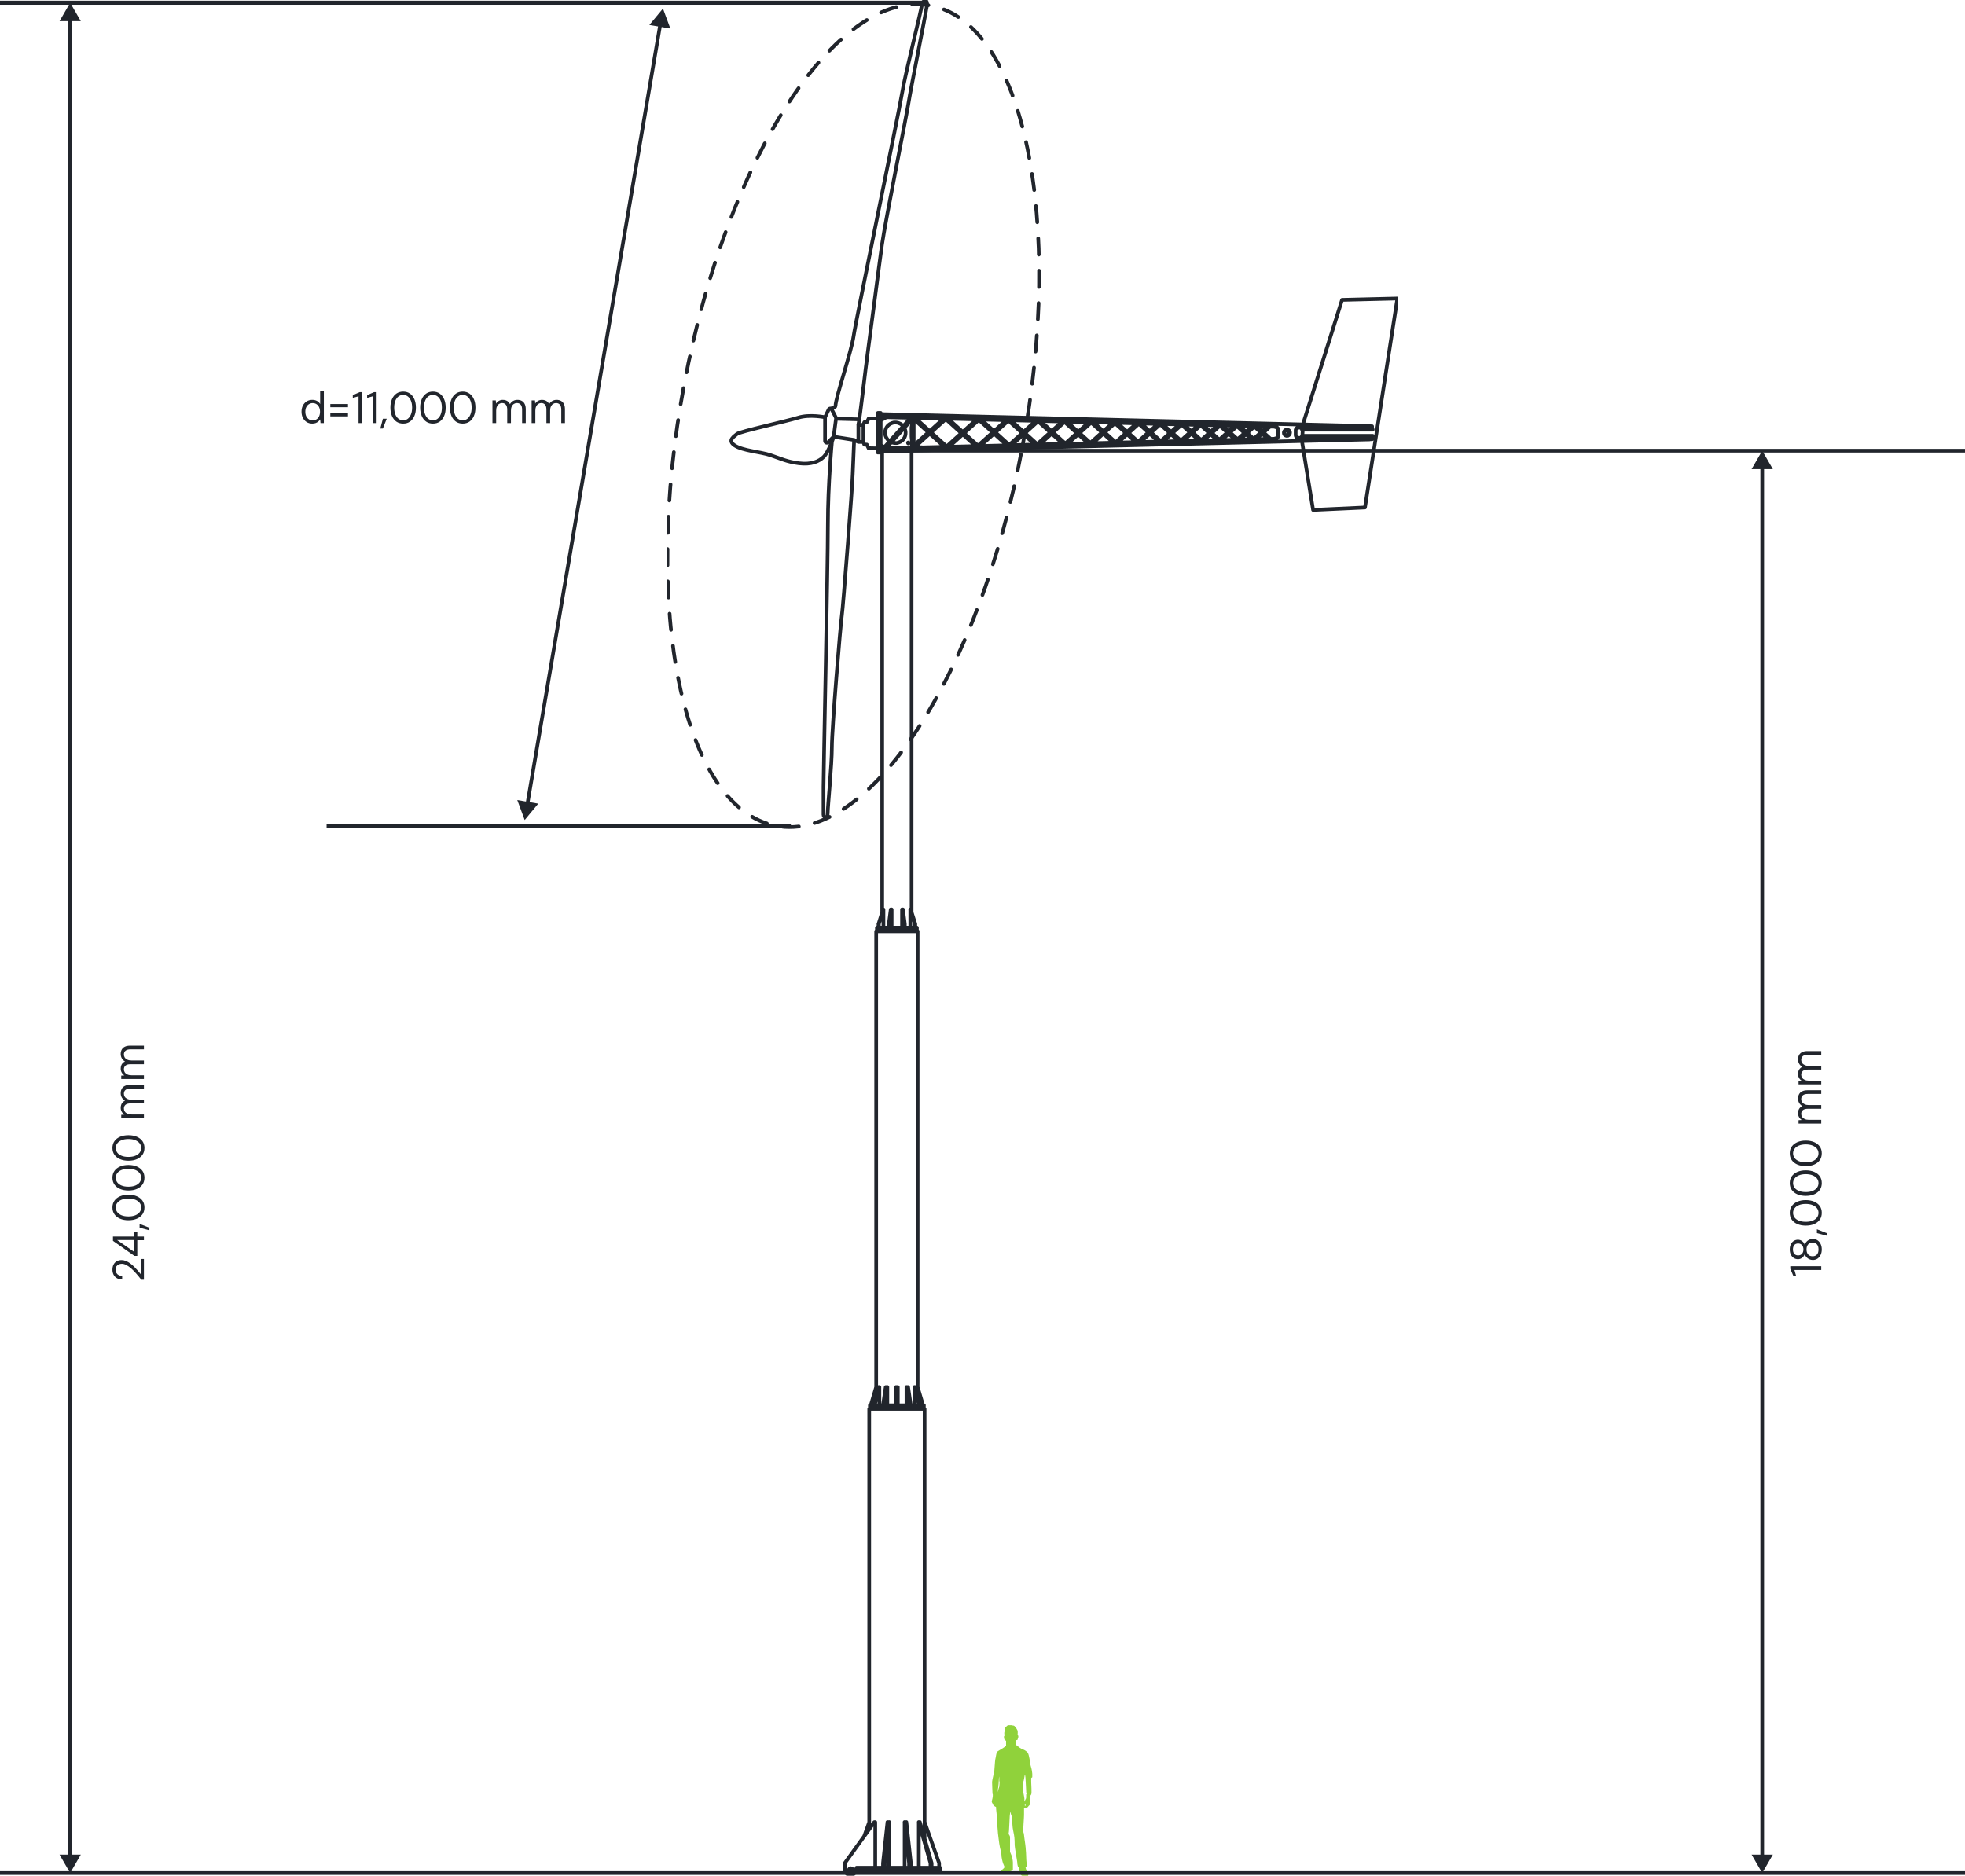 <?xml version="1.0" encoding="UTF-8"?> <svg xmlns="http://www.w3.org/2000/svg" width="533" height="509" viewBox="0 0 533 509" fill="none"><g clip-path="url(#clip0_5874_20008)"><g clip-path="url(#clip1_5874_20008)"><path d="M353.918 118.358H353.183M353.918 118.358V118.458V118.492V118.525V118.542M353.918 118.358H372.167M353.918 118.358V118.307M353.166 116.431H353.902M353.166 116.431V116.464V116.514V116.548M353.166 116.431V116.33M238.863 122.111V122.178V122.245V122.312V122.38V122.43V122.48V122.53V122.581V122.631V122.664V122.698V122.731V122.765H238.462M238.462 122.765V122.731V122.698V122.664V122.631V122.581V122.53V122.48V122.43V122.38V122.312V122.245V122.178V122.111M238.462 122.765H238.127M238.879 112.677V122.111H238.478V112.677M238.879 112.677V112.61V112.543V112.476V112.409V112.359V112.308V112.258V112.208V112.157V112.124V112.09V112.057V112.023M238.879 112.677H238.478M238.478 112.677V112.61V112.543V112.476V112.409V112.359V112.308V112.258V112.208V112.157V112.124V112.09V112.057V112.023M238.863 112.023H238.462H238.127V112.057V112.09V112.124V112.157V112.208V112.258V112.308V112.359V112.409V112.476V112.543V112.61V112.677M238.111 122.765V122.748V122.731V122.698V122.664V122.631V122.581V122.53V122.48V122.43V122.38V122.312V122.245V122.111V112.677M238.378 115.526V115.643V115.677V115.71V115.727H238.411V115.76V115.811V115.844V115.878V115.911V118.86V118.894V118.927V118.961V118.995V119.045V119.062H238.378M238.378 115.526V115.425V115.325V115.224V115.124V115.04V114.956V114.872V114.788V114.721V114.654V114.587V114.537V114.487V114.436V114.403V114.369M238.378 115.526V115.626V115.744V115.861V115.978V116.095V116.213V116.33V116.464V116.598V116.732V116.866V117V117.134V117.268V117.403V117.537V117.671V117.805V117.939V118.073V118.207V118.341V118.475V118.592V118.71V118.827V118.944V119.062M238.378 114.369V114.336V114.302V114.286V114.319V114.369ZM238.378 119.062V119.179V119.279M238.378 119.062V119.078V119.112V119.145M238.378 119.279V119.38V119.48V119.581V119.682V119.765V119.849V119.933V120.017V120.084V120.151V120.218V120.268V120.318V120.369V120.402V120.436V120.469M238.378 119.279V119.162M238.378 120.469V120.486V120.519V120.503V120.469ZM343.992 115.693H343.959H343.909L343.858 115.71H343.808H343.792H343.775L342.354 116.984M344.376 115.66H344.41L344.443 115.693H344.46L344.477 115.71M340.082 119.229V119.179M340.082 119.179V119.145V119.112V119.095V119.078M340.082 119.179H340.065M340.466 119.196H340.516L340.6 119.162H340.65L340.683 119.145H340.7L342.354 117.637M335.536 115.459V115.492V115.542V115.593V115.626L337.575 117.47M340.065 119.246V119.212V119.162V119.095V119.062L338.31 117.47M339.731 119.229H339.681L339.614 119.212H339.547L339.514 119.196H339.497H339.48M335.887 115.459H335.921L336.004 115.475H336.071L336.104 115.509H336.138H336.155M335.52 115.442V115.509M335.52 115.509V115.542V115.576V115.609M335.52 115.509H335.536M334.951 115.492H334.935L333.28 116.984M334.951 115.492H334.968H335.018L335.068 115.475H335.119L335.152 115.459M334.951 115.492L331.526 115.408M330.74 119.464V119.397M330.74 119.397V119.363V119.33V119.313V119.296M330.74 119.397H330.724M331.125 119.43H331.175L331.258 119.397H331.308L331.342 119.38H331.359L333.28 117.654M325.677 115.207V115.241V115.291V115.341V115.375L328 117.47M330.724 119.464V119.43V119.38V119.313V119.279L328.718 117.47M330.389 119.464H330.339L330.272 119.447H330.205L330.172 119.43M330.172 119.43H330.155H330.139M330.172 119.43L326.479 119.514M326.028 115.224H326.061L326.145 115.241H326.212L326.245 115.274H326.278H326.295L328.351 117.134M325.66 115.207V115.274V115.308V115.341V115.375M325.109 115.258H325.092H325.075L323.153 116.984M325.109 115.258H325.159L325.209 115.241H325.259L325.309 115.224M325.109 115.258L321.131 115.157M320.329 119.715V119.648V119.615V119.581V119.564V119.547M320.931 119.631H320.948L323.153 117.637M320.931 119.631L320.897 119.648H320.847L320.764 119.682H320.714M320.931 119.631L325.259 119.531M314.681 114.939V114.973V115.023V115.073V115.107L317.305 117.47M320.312 119.715V119.682V119.631V119.564V119.531L318.023 117.47M319.978 119.715H319.928L319.861 119.698H319.794L319.761 119.682H319.744M319.744 119.682H319.728M319.744 119.682L315.483 119.782M315.032 114.939H315.065L315.149 114.956H315.216L315.249 114.989H315.282H315.299M308.732 120V119.933V119.899V119.866V119.849V119.832M314.113 114.989H314.096H314.079L311.873 116.984M314.113 114.989H314.163L314.213 114.973H314.263L314.313 114.956M314.113 114.989L309.534 114.872M314.664 114.939V115.006V115.04V115.073V115.107M309.099 119.966H309.166L309.25 119.933H309.3L309.333 119.916H309.35L311.873 117.637M302.432 114.638V114.671V114.721V114.772V114.805L305.39 117.47M308.715 119.816V119.832V119.883V119.916V119.966V120M308.715 119.816L311.506 117.302M308.715 119.816L306.125 117.47M308.381 120H308.331L308.264 119.983H308.197L308.164 119.966H308.147H308.13M302.783 114.638H302.816L302.9 114.671H302.966L303 114.705H303.033H303.05M302.398 114.638V114.705V114.738V114.772V114.805M302.064 114.654L302.014 114.671H301.964L301.914 114.688H301.863H301.847H301.83L299.29 116.984M295.781 120.318V120.251V120.218V120.184V120.168V120.151M296.148 120.285H296.215L296.299 120.251H296.349L296.382 120.235H296.399L299.273 117.637M288.762 114.302V114.336V114.386V114.436V114.47L292.087 117.486M295.764 120.318V120.285V120.235V120.168V120.134L292.823 117.486M295.43 120.318H295.38L295.313 120.302H295.246L295.212 120.285H295.196H295.179M289.113 114.302H289.146L289.23 114.336H289.297L289.33 114.369H289.364M289.364 114.369H289.38L292.455 117.151M289.364 114.369L295.38 114.52M281.359 120.67V120.603V120.57V120.536V120.519V120.503M288.745 114.302V114.369V114.403V114.436V114.47L285.62 117.302M288.394 114.319L288.344 114.336H288.294L288.244 114.353H288.194H288.177H288.16L285.253 116.967M281.977 120.586H281.961L281.927 120.603H281.877L281.793 120.637H281.727M273.538 114.101V114.068V114.034V113.984M273.538 114.101L277.281 117.486M273.538 114.101L269.995 117.302M273.538 113.984V113.951M273.538 113.984H273.521M281.342 120.486V120.503V120.553V120.586V120.637V120.67M281.342 120.486L284.885 117.302M281.342 120.486L278.017 117.486M281.008 120.67H280.941L280.874 120.653H280.807L280.774 120.637H280.757H280.741M273.889 113.934H273.939L274.023 113.967H274.09L274.123 114.001M274.123 114.001H274.156M274.123 114.001L280.958 114.168M274.156 114.001H274.173M274.156 114.001L277.649 117.151M273.521 113.934V114.001V114.034V114.068V114.101M273.171 113.951L273.12 113.967H273.07L273.02 113.984H272.97H272.953H272.937L269.628 116.967M265.283 121.072V121.005M265.283 121.005V120.972V120.938V120.922V120.905M265.283 121.005H265.266M265.651 121.039H265.717L265.801 121.005H265.851L265.884 120.989H265.901L269.628 117.637M256.56 113.515V113.548V113.599V113.649V113.682L252.566 117.285M256.911 113.515H256.961L257.044 113.548H257.111L257.145 113.582H257.178H257.195M265.266 121.072V121.039V120.989V120.922V120.888L261.506 117.503M264.949 121.072H264.882L264.815 121.056H264.748L264.715 121.039H264.698H264.681M247.853 121.458L247.887 121.441H247.937L247.97 121.424H247.987L252.198 117.62M247.268 121.475L247.285 121.491H247.302H247.335V113.766M256.543 113.515V113.582V113.615V113.649V113.682M256.192 113.532L256.142 113.548H256.092L256.042 113.565H255.992H255.975H255.958L252.198 116.967M371.515 115.626V115.593L238.879 112.342M371.515 119.145V119.179M349.089 118.207H349.106H349.173H349.239L349.306 118.173H349.373L349.44 118.123L349.507 118.09L349.557 118.056L349.607 118.023L349.657 117.972L349.707 117.922L349.757 117.872L349.791 117.821L349.824 117.754L349.858 117.687V117.62L349.891 117.553V117.486L349.908 117.419V117.285L349.891 117.218V117.151L349.858 117.084L349.824 117.017L349.791 116.95L349.757 116.9L349.707 116.85L349.657 116.799L349.607 116.749L349.557 116.715L349.507 116.682L349.44 116.648L349.373 116.615H349.306L349.239 116.581H349.173H349.106H349.089M346.716 118.173V116.632V116.565V116.498L346.683 116.431V116.364L346.649 116.297L346.616 116.23L346.582 116.162L346.549 116.112L346.499 116.062L346.449 116.012L346.399 115.961L346.348 115.928L346.282 115.894L346.215 115.861L346.148 115.827H346.081L346.014 115.811H345.947V115.794M346.716 118.157V118.224V118.291V118.358L346.683 118.425L346.649 118.492L346.616 118.559L346.582 118.626L346.549 118.676L346.499 118.726L346.449 118.777L346.399 118.827L346.348 118.86L346.282 118.894L346.215 118.927H346.148L346.081 118.978H346.014L345.947 118.995M346.733 118.157V118.224V118.291V118.358L346.699 118.425L346.666 118.492L346.632 118.559L346.599 118.626L346.566 118.676L346.515 118.726L346.465 118.777L346.415 118.827L346.365 118.86L346.298 118.894L346.231 118.927H346.165L346.098 118.978H346.031L345.964 118.995V118.978M345.914 119.011V119.028V119.078L344.711 119.112M345.914 115.71V115.76V115.777M345.964 115.811H346.031L346.098 115.827H346.165L346.231 115.861L346.298 115.894L346.365 115.928L346.415 115.961L346.465 116.012L346.515 116.062L346.566 116.112L346.599 116.162L346.632 116.23L346.666 116.297L346.699 116.364V116.431L346.733 116.498V116.565V116.632V118.173M348.27 117.403V117.47V117.537V117.604L348.304 117.671V117.738L348.354 117.805L348.387 117.855L348.421 117.905L348.471 117.956L348.521 118.006L348.571 118.056L348.621 118.09L348.688 118.123L348.755 118.157H348.822L348.888 118.207H348.955L349.022 118.224H349.089H349.156H349.223L349.29 118.19H349.356L349.423 118.14L349.49 118.106L349.54 118.073L349.59 118.039L349.64 117.989L349.691 117.939L349.741 117.889L349.774 117.838L349.808 117.771L349.841 117.704V117.637L349.874 117.57V117.503L349.891 117.436V117.302L349.874 117.235V117.168L349.841 117.101L349.808 117.034L349.774 116.967L349.741 116.917L349.691 116.866L349.64 116.816L349.59 116.766L349.54 116.732L349.49 116.699L349.423 116.665L349.356 116.632H349.29L349.223 116.598H349.156H349.089H349.022H348.955H348.888L348.822 116.632H348.755L348.688 116.682L348.621 116.715L348.571 116.749L348.521 116.799L348.471 116.85L348.421 116.9L348.387 116.95L348.354 117.017L348.32 117.084V117.151L348.27 117.218V117.285L348.253 117.352V117.419M352.214 118.81H352.147L352.08 118.793H352.013L351.947 118.76L351.88 118.726L351.813 118.693L351.763 118.659L351.713 118.609L351.662 118.559L351.612 118.509L351.579 118.458L351.546 118.391L351.512 118.324L351.479 118.257V118.19L351.445 118.123V118.056V117.989M352.264 118.844V118.86V118.927M352.264 115.928V115.861H353.1M352.214 115.978V115.961L352.147 115.978H352.08L352.013 116.012H351.947L351.88 116.045L351.813 116.079L351.763 116.112L351.713 116.162L351.662 116.213L351.612 116.263L351.579 116.313L351.546 116.38L351.512 116.447L351.479 116.514L351.445 116.581V116.648V116.715V116.783M351.445 118.006V116.799M345.931 115.861H345.997L346.064 115.878H346.131L346.198 115.928L346.265 115.961L346.332 115.995L346.382 116.028L346.432 116.079L346.482 116.129L346.532 116.179L346.566 116.23L346.599 116.297L346.632 116.364L346.666 116.431V116.498L346.699 116.565V116.632V116.699M345.931 118.927V118.944L345.997 118.927H346.064L346.131 118.877H346.198L346.265 118.844L346.332 118.81L346.382 118.777L346.432 118.726L346.482 118.676L346.532 118.626L346.566 118.576L346.599 118.509L346.632 118.442L346.666 118.374L346.699 118.307V118.24V118.173V118.106V116.682M348.421 117.403V117.47V117.537V117.604L348.454 117.654V117.704L348.504 117.754L348.538 117.805L348.571 117.855L348.621 117.905L348.671 117.939L348.721 117.972L348.771 118.006H348.822L348.872 118.056H348.939L349.005 118.073H349.072H349.139H349.206L349.273 118.039H349.323L349.373 117.989L349.423 117.956L349.473 117.922L349.523 117.889L349.574 117.838L349.607 117.788L349.64 117.738L349.674 117.687V117.637L349.707 117.57V117.503L349.724 117.436V117.319L349.707 117.252V117.185L349.674 117.134L349.64 117.084L349.607 117.034L349.574 116.984L349.523 116.933L349.473 116.9L349.423 116.866L349.373 116.833L349.323 116.799H349.273L349.206 116.766H349.139H349.072H349.005H348.939H348.872L348.822 116.799H348.771L348.721 116.85L348.671 116.883L348.621 116.917L348.571 116.967L348.538 117.017L348.504 117.067L348.471 117.118V117.168L348.421 117.218V117.285L348.404 117.352V117.419M352.197 118.76H352.13L352.064 118.743H351.997L351.93 118.71L351.863 118.676L351.796 118.643L351.746 118.609L351.696 118.559L351.646 118.509L351.596 118.458L351.562 118.408L351.529 118.341L351.495 118.274M352.247 118.81V118.793M345.88 118.978V119.045M345.88 115.811V115.827V115.76L344.477 115.727M352.197 116.028V116.012L352.13 116.028H352.064L351.997 116.062H351.93L351.863 116.095L351.796 116.129L351.746 116.162L351.696 116.213L351.646 116.263L351.596 116.313L351.562 116.364L351.529 116.431L351.495 116.498M372.167 115.66V115.693V115.727V115.76V115.794V115.827V115.911V115.961V116.012V116.062V116.112V116.162V116.196V116.23V116.263M372.167 118.542V118.576V118.609V118.643V118.693V118.743V118.793V118.844V118.894V118.944V119.028V119.062V119.095V119.112V119.145L238.879 122.413M372.167 118.542L353.1 119.011V118.844L353.852 118.542V118.525V118.492V118.458M372.167 118.542V118.358M247.536 113.23H247.552H247.586H247.636H247.686H247.753H247.803H247.92L247.97 113.263H248.02L248.07 113.297H248.104L248.121 113.314M256.777 121.374V121.341V121.29V121.24V121.19V121.139V121.106L248.154 113.314M256.76 121.357H256.71H256.66H256.56H256.476L256.393 121.324H256.326L256.292 121.29H256.259M256.259 121.29H256.225M256.259 121.29L247.82 121.491M256.81 121.357V121.324V121.274M256.81 121.274V121.223V121.19V121.156V121.123M256.81 121.274H256.794V121.24V121.19V121.139V121.106L264.949 113.733H264.982H265.016H265.049L265.099 113.716H265.149L265.266 113.682H265.35H265.417H265.467M256.81 121.341H256.877H256.944L257.011 121.324H257.078L257.195 121.274H257.262L257.312 121.257H257.345H257.362L265.5 113.9M265.483 113.649V113.682V113.733V113.783V113.816V113.85V113.867V113.883M273.739 120.687V120.721V120.771V120.821V120.871V120.922V120.955M273.739 120.687L266.068 113.749M273.739 120.687L281.008 114.118H281.041H281.075H281.108L281.158 114.101H281.209L281.326 114.068H281.409H281.476H281.526M273.722 120.938H273.672H273.622H273.521H273.438L273.354 120.905H273.288L273.254 120.871H273.221M273.221 120.871H273.187M273.221 120.871L257.328 121.257M265.5 113.883V113.867V113.85V113.783V113.733H265.517M265.5 113.883V113.9M265.5 113.883V113.833V113.8V113.749V113.699V113.649M265.5 113.9L273.204 120.855M265.534 113.649H265.6H265.667H265.717L265.834 113.682H265.884L265.935 113.716H265.985L266.018 113.749H266.035M273.789 120.938V120.905V120.855V120.804V120.771V120.737V120.704M273.755 120.687V120.721V120.771V120.821V120.855H273.772M273.772 120.922H273.839H273.906L273.973 120.905H274.04L274.156 120.855H274.223L274.273 120.838H274.307H274.324L281.559 114.302M281.543 114.034V114.068V114.118V114.168V114.202V114.235V114.252V114.269M281.559 114.034V114.085V114.118V114.152V114.185V114.219V114.252V114.286L288.428 120.486M288.962 120.318V120.352V120.385V120.419V120.452V120.486V120.519V120.57M288.962 120.318L282.128 114.135L295.463 114.47M288.962 120.318L295.43 114.47H295.463M288.979 120.586H288.946H288.896H288.846H288.745H288.662L288.578 120.553H288.511L288.478 120.519H288.444H288.411M281.576 114.034H281.61H281.643H281.71H281.76L281.877 114.068H281.927L281.977 114.101H282.027L282.061 114.135H282.078M288.996 120.57V120.536V120.486V120.436V120.402V120.369V120.335M288.979 120.553H289.046H289.113L289.18 120.536H289.247L289.364 120.486H289.43L289.481 120.452H289.514H289.531L295.964 114.638M295.964 114.386V114.42M295.964 114.42V114.47V114.52V114.554V114.587V114.604V114.621M295.964 114.42H295.914H295.831H295.747L295.63 114.453H295.58L295.53 114.47H295.497H295.463M302.599 119.983V120.017V120.067V120.117V120.168V120.218V120.251M302.599 120.235H302.549H302.498H302.398H302.315L302.231 120.201H302.164L302.131 120.168H302.097M302.097 120.168H302.064M302.097 120.168L289.514 120.469M295.981 114.621V114.604V114.537V114.487H295.964M295.981 114.621V114.638L302.064 120.151M295.981 114.621V114.654M295.981 114.621V114.554V114.504V114.453V114.403M296.015 114.386H296.081H296.148H296.198L296.315 114.42H296.366L296.416 114.453H296.466L296.499 114.487H296.516L308.381 114.772M302.649 120.235V120.201V120.151V120.1V120.067V120.033V120M302.615 119.983V120.017V120.067V120.117V120.151H302.632M302.615 119.983L296.549 114.504M302.615 119.983L308.364 114.788H308.398H308.431H308.464L308.514 114.772H308.565L308.682 114.738H308.765H308.849H308.899M302.632 120.218H302.699H302.766L302.833 120.201H302.9L303.017 120.151H303.083L303.134 120.117H303.167H303.184L308.899 114.956L314.313 119.849M308.882 114.705V114.738V114.788V114.839V114.872V114.906V114.922V114.939M308.932 114.705H308.999H309.066H309.116L309.233 114.738H309.283L309.333 114.772H309.383L309.417 114.805H309.434M308.899 114.788V114.839V114.906V114.922V114.939M308.916 114.973V114.956V114.906V114.872V114.822V114.772V114.721M314.347 119.866H314.38L314.413 119.899H314.48L314.564 119.933H314.647H314.748H314.798H314.848V119.899V119.849V119.799V119.749V119.715V119.682L309.467 114.822M314.347 119.866H314.313M314.347 119.866L303.167 120.134M314.898 119.933V119.899V119.849V119.799V119.765V119.732V119.698M314.865 119.832V119.799V119.749V119.715V119.682L319.962 115.073H319.995H320.028H320.062L320.112 115.057H320.162L320.279 115.023H320.363H320.446H320.496M315.433 119.832H315.416H315.383L315.333 119.866H315.266L315.149 119.916H315.082L315.015 119.933H314.948H314.881M320.48 114.989V115.023V115.073V115.124V115.157V115.191V115.207V115.224M325.844 119.547V119.497V119.447V119.413L321.081 115.107M325.844 119.547V119.598V119.648V119.682M325.844 119.547V119.581H325.861M325.827 119.665H325.777H325.727H325.627H325.543L325.46 119.631H325.393L325.359 119.598H325.326M325.326 119.598H325.292M325.326 119.598L315.399 119.849M320.513 114.989V115.04V115.09V115.14V115.174V115.224V115.241L325.309 119.581M320.53 114.989H320.597H320.663H320.714L320.831 115.023H320.881L320.931 115.057H320.981L321.014 115.09H321.031M325.877 119.665V119.631V119.581V119.531V119.497V119.464V119.43M325.861 119.631H325.927H325.994L326.061 119.615H326.128L326.245 119.564H326.312L326.362 119.547H326.395H326.412L330.891 115.492M330.891 115.241V115.274V115.325V115.375V115.408V115.442V115.459V115.475M330.389 115.325H330.356L325.844 119.397M330.389 115.325H330.423H330.456L330.506 115.308H330.556L330.673 115.274H330.757H330.824H330.874M330.389 115.325L321.048 115.09M335.152 119.363H335.185H335.219L335.252 119.397H335.319L335.403 119.43H335.486H335.586H335.637H335.687V119.397V119.346V119.296V119.246V119.196V119.162L331.476 115.358M330.907 115.492V115.459V115.425V115.392V115.341H330.924M330.907 115.492V115.509L335.152 119.346M330.907 115.492V115.442V115.408V115.358V115.308V115.258M330.941 115.258H331.008H331.074H331.125L331.242 115.291H331.292L331.342 115.325H331.392L331.425 115.358H331.442M335.737 119.413V119.38V119.33V119.279V119.246V119.212V119.179M336.255 119.313H336.272L340.232 115.727M336.255 119.313H336.221L336.171 119.33H336.104L335.987 119.38H335.921L335.854 119.397H335.787H335.72M336.255 119.313L344.026 119.129M340.232 115.475V115.509M340.232 115.509V115.559V115.609V115.643V115.677V115.693V115.71M340.232 115.509H340.182H340.098H340.015L339.898 115.542H339.848L339.798 115.559H339.764H339.731H339.697L335.703 119.162V119.196V119.246V119.296V119.33H335.72M344.711 119.112V119.129L344.694 119.162H344.661L344.627 119.196H344.594L344.544 119.212H344.493H344.443H344.343L344.259 119.179H344.176L344.109 119.145H344.076H344.042H344.009M344.711 119.112L340.817 115.593M340.249 115.71V115.693V115.677V115.609V115.559H340.266M340.249 115.71V115.727L343.992 119.112M340.249 115.71V115.66V115.626V115.576V115.526V115.475M340.282 115.475H340.349H340.416H340.466L340.583 115.509H340.633L340.683 115.542H340.733L340.767 115.576H340.784L345.897 115.693M247.82 121.491H247.837V113.699M247.82 121.491L247.803 121.525H247.77L247.736 121.558H247.703L247.669 121.575H247.636H247.603H247.569H247.536H247.486L247.452 121.542H247.419L247.402 121.508H247.385V121.491M247.603 113.213L247.636 113.263L247.669 113.33L247.703 113.398L247.736 113.465L247.77 113.532V113.582L247.82 113.632V113.682V113.699M247.352 113.716V113.749M247.352 113.749V113.783M247.352 113.749V113.733L247.369 113.716V113.682M247.335 113.766V113.783L240.25 121.676H240.233M247.335 113.766V113.733L247.369 113.682M247.369 113.682V113.632L247.419 113.548L247.452 113.481L247.486 113.414L247.519 113.347L247.552 113.28V113.247L247.586 113.213M247.369 113.682L247.402 113.649V113.615L247.435 113.532L247.486 113.398L247.536 113.297V113.247V113.196H247.486H247.435L247.335 113.247H247.252L247.185 113.28H247.151H247.135M247.118 113.28H247.135M247.135 113.28L240.266 113.113M240.233 121.676L240.183 121.692H240.133L240.066 121.726H239.982L239.899 121.759H239.849H239.798H239.765H239.732H239.698L239.665 121.726H239.631L239.615 121.692V121.676M240.233 121.676L247.352 121.508M238.996 121.709L238.896 121.609M238.996 121.709H239.481M238.996 121.709H238.896M238.879 120.821H238.98M239.063 120.855L239.915 121.307L239.665 121.592M239.481 121.692V121.642L239.498 121.609H239.514H239.548H239.581H239.615H239.648L239.581 121.692H238.996M238.896 113.146L238.963 113.079L240.266 113.113M238.879 113.951H238.98M240.266 113.18V113.113M240.183 113.314H240.2V113.297V113.263V113.23V113.18M239.063 113.934L240.183 113.33M246.349 120.285H246.383H246.399H246.416L246.433 120.251V120.201V120.168V120.134V120.084H246.416L246.399 120.05H246.383H246.349H246.333L246.316 120.067H246.299V120.1V120.151V120.184V120.201L246.316 120.235H246.333L246.349 120.251H246.383M250.059 113.448V113.414M247.318 115.593V115.643L247.285 115.777L247.252 115.911V116.045V116.179V116.313V118.475M247.837 114.587L247.903 114.504L247.987 114.403L248.07 114.302L248.171 114.219L248.271 114.135L248.304 114.101M248.705 113.816L248.806 113.766L248.923 113.716L249.04 113.666L249.157 113.615L249.274 113.582L249.407 113.548L249.541 113.515H249.675L249.808 113.481H249.942H250.076M248.555 120.922L248.672 120.989L248.789 121.056L248.906 121.106L249.023 121.156L249.14 121.206L249.257 121.24L249.391 121.274L249.524 121.307L249.658 121.341H249.792H249.925H250.059V121.374M248.171 120.586L248.07 120.486L247.987 120.385L247.903 120.285L247.837 120.201M247.335 119.179V119.129L247.302 118.995V118.86L247.268 118.726V118.592V118.458M242.873 120.184H243.007H243.141H243.274L243.391 120.151L243.508 120.117L243.625 120.084L243.742 120.05L243.859 120L243.976 119.95L244.093 119.899L244.21 119.849L244.327 119.782L244.427 119.715L244.528 119.648L244.628 119.564L244.728 119.48L244.829 119.397L244.912 119.313L244.996 119.212L245.079 119.112L245.146 119.011L245.213 118.911L245.28 118.81L245.347 118.693L245.397 118.576L245.447 118.458L245.497 118.341L245.53 118.224L245.564 118.106L245.597 117.989V117.872L245.631 117.754V117.62L245.647 117.486V117.235L245.631 117.101V116.984L245.597 116.866L245.564 116.749L245.53 116.632L245.497 116.514L245.447 116.397L245.397 116.28L245.347 116.162L245.313 116.079M245.012 115.626L244.979 115.593L244.895 115.492L244.812 115.408L244.712 115.325L244.611 115.241L244.511 115.157L244.411 115.09L244.31 115.023L244.194 114.956L244.077 114.906L243.96 114.855L243.843 114.805L243.726 114.755L243.609 114.721L243.492 114.688L243.375 114.654H243.258L243.124 114.621H242.99H242.857H242.723H242.589H242.456L242.339 114.654L242.222 114.688L242.105 114.721L241.988 114.755L241.871 114.805L241.754 114.855L241.637 114.906L241.52 114.956L241.403 115.023L241.302 115.09L241.202 115.157L241.102 115.241L241.002 115.325L240.901 115.408L240.818 115.492L240.734 115.593L240.651 115.693L240.584 115.794L240.517 115.894L240.45 115.995L240.383 116.112L240.333 116.23L240.283 116.347L240.233 116.464L240.2 116.581L240.166 116.699L240.133 116.816V116.933L240.099 117.051V117.185L240.083 117.319V117.453V117.587V117.721L240.116 117.838V117.956L240.166 118.073L240.2 118.19L240.233 118.307L240.283 118.425L240.333 118.542L240.383 118.659L240.45 118.777L240.517 118.877L240.584 118.978L240.651 119.078L240.734 119.179L240.818 119.279L240.901 119.363L241.002 119.447L241.102 119.531L241.202 119.615L241.302 119.682M241.787 119.95L241.887 119.983L242.004 120.033L242.121 120.067L242.238 120.1L242.355 120.134H242.472L242.606 120.168H242.74H242.873M372.167 118.358V118.341V118.324M353.918 118.307V118.291V118.224M353.918 118.307V118.324M353.918 118.307V118.257V118.224M353.918 118.224H353.166M372.184 118.291H372.267H372.284H372.334V118.224H372.284H372.267H372.234H372.2H372.167M372.167 118.224H354.269M372.167 118.224V118.291H354.269M354.119 118.224H353.935V118.291H354.119V118.224ZM354.119 118.224H354.186H354.203H354.286V118.291H354.186H354.169H354.136M353.918 116.431V116.397V116.364V116.347V116.33M353.918 116.431H372.167V116.246L353.1 115.777V115.945L353.852 116.297V116.313V116.33V116.364M353.918 116.431V116.447V116.464M353.918 116.431V116.464M372.167 116.498V116.481M372.167 116.498H372.234H372.267H372.284H372.301H372.334V116.565H372.184M372.167 116.498H354.269H354.152H354.136H354.119M372.167 116.498V116.565H354.269M353.918 116.464V116.481V116.531V116.565M353.918 116.565V116.498M353.918 116.565H353.166M354.119 116.498H353.935V116.565H354.119M354.119 116.498V116.565M354.119 116.565H354.169H354.186H354.286V116.498M353.166 118.24V118.274V118.324V118.358V118.408V118.425V118.442V118.458M353.133 118.492L352.615 118.827M352.598 118.81V118.86M352.632 115.995L353.116 116.246V116.263V116.28V116.313M342.739 117.319L344.493 115.727M342.003 117.319L340.082 119.045M337.943 117.805L339.48 119.179M336.155 115.526L337.943 117.134M333.648 117.319L335.52 115.626M332.913 117.319L330.74 119.279M328.351 117.805L330.139 119.413M323.521 117.319L325.66 115.392M320.329 119.531L322.786 117.302M317.672 117.805L319.728 119.665M317.672 117.151L315.316 115.023M312.241 117.319L314.681 115.124M305.74 117.805L308.113 119.95M303.05 114.721L305.74 117.151M299.658 117.302L302.415 114.805M298.922 117.302L295.781 120.134M292.455 117.821L295.179 120.268M285.253 117.637L281.977 120.603M277.649 117.821L280.757 120.62M269.26 117.302L265.283 120.888M260.771 117.503L256.56 113.699M261.139 117.821L264.665 121.005M261.139 117.168L257.178 113.599M251.83 117.285L247.837 120.888M247.335 121.341L247.218 121.441M240.266 113.163L247.068 113.33M248.221 113.364L255.992 113.548M256.543 113.565H256.56M257.161 113.582L264.899 113.766M266.118 113.8L272.953 113.967M288.194 114.336L282.195 114.185M288.745 114.353H288.762M301.847 114.671L296.599 114.537M302.432 114.688H302.415M303.017 114.705L308.297 114.839M314.681 114.989H314.664M315.282 115.006L319.911 115.124M325.66 115.258H325.677M330.306 115.375L326.262 115.274M339.647 115.609L336.138 115.526M340.867 115.626L343.808 115.693M352.264 115.911H353.1M238.879 122.447L371.515 119.196M352.264 118.877H353.1M345.88 119.028L344.661 119.062M343.942 119.078L340.667 119.162M336.322 119.263L339.497 119.179M335.102 119.296L331.325 119.397M320.329 119.665H320.312M314.263 119.799L309.317 119.916M308.715 119.95H308.698M308.147 119.95L303.234 120.067M302.014 120.1L296.366 120.235M295.781 120.268H295.764M295.212 120.268L289.598 120.402M288.361 120.436L281.944 120.586M281.359 120.62H281.342M280.791 120.62L274.374 120.771M273.154 120.821L265.884 121.005M257.412 121.206L264.715 121.022M256.192 121.223L247.953 121.424M247.235 121.458L240.283 121.625M239.615 121.642H239.498M238.93 121.659H238.879M238.879 113.079H238.946M264.982 113.716L248.137 113.297M266.052 113.749L281.058 114.118M308.932 114.788H308.916M309.45 114.805L319.978 115.057M320.53 115.073H320.513M331.459 115.341L339.731 115.542M238.879 112.375L372.167 115.643M353.1 118.911H352.264M335.185 119.346L326.395 119.564M314.881 119.849H314.865M288.428 120.503L274.29 120.855M247.486 113.364H247.502M247.82 113.666L256.225 121.274M320.496 115.241L315.433 119.816M247.101 113.28L239.732 121.491M223.806 113.196C223.806 113.196 219.628 112.325 216.52 113.297C213.412 114.269 200.494 117.118 199.909 117.721C199.308 118.324 197.118 119.413 199.308 120.855C201.513 122.296 206.226 122.547 209.017 123.485C211.807 124.424 213.412 125.262 216.704 125.681C219.996 126.1 222.152 125.212 223.455 123.904C224.759 122.597 226.146 118.475 226.146 118.475M226.146 118.475L225.661 119.816C225.661 119.816 224.558 131.177 224.558 142.438C224.558 153.699 223.371 209.987 223.371 213.456V220.997C223.371 221.751 224.508 222.438 224.508 220.612C224.508 218.785 225.644 207.708 225.644 202.631C225.644 197.553 228 169.116 228.335 167.072C228.669 165.044 231.293 130.758 231.293 128.647L231.677 119.363L232.813 119.883H234.184L234.451 120.62H235.136L235.604 121.592L238.111 121.642V113.515L235.604 113.565L235.136 114.537H234.451L234.184 115.274H232.813C233.331 113.079 234.735 100.042 235.504 94.612C236.256 89.2 238.294 73.113 239.214 66.51C240.149 59.908 245.965 31.035 246.466 27.733C246.968 24.432 251.028 4.122 251.413 1.676C251.797 -0.754 250.042 0.302 250.042 1.324C250.042 2.346 245.547 19.941 244.695 25.203C243.843 30.448 232.111 87.088 231.527 91.227C230.942 95.383 226.63 107.951 226.63 110.096C226.63 110.599 225.444 110.8 225.444 110.8M226.146 118.475L231.694 119.346M226.781 113.599L233.097 113.766M234.2 115.274V119.866M232.83 115.274V119.866M356.174 138.333L370.245 137.679L379.035 80.972L364.029 81.341L353.467 114.939L353.166 119.765L356.174 138.333ZM226.714 113.23L225.477 110.817H225.226C225.043 110.817 224.859 110.934 224.775 111.102L223.906 112.928C223.823 113.096 223.789 113.297 223.789 113.481V119.615C223.789 120.05 224.324 120.268 224.625 119.966L225.928 118.659C226.045 118.542 226.129 118.374 226.162 118.207L226.764 113.599C226.764 113.465 226.764 113.347 226.697 113.23H226.714Z" stroke="#21252C" stroke-linecap="round" stroke-linejoin="round"></path><path d="M234.417 498.098L235.771 494.311L234.417 498.098ZM235.771 494.311V496.238V494.311ZM240.718 494.311H241.185H240.718ZM239.514 505.421L240.734 494.294L239.514 505.421ZM239.982 505.421L241.202 494.294L239.982 505.421ZM241.185 506.292L241.068 506.661L241.185 506.292ZM241.185 494.311V506.292V494.311ZM239.982 506.661V505.438V506.661ZM239.514 505.421H239.982H239.514ZM239.514 506.661V505.438V506.661ZM247.068 505.421L245.848 494.294L247.068 505.421ZM245.38 494.311H245.848H245.38ZM247.068 506.661V505.438V506.661ZM246.583 505.421H247.051H246.583ZM246.583 505.421L245.363 494.294L246.583 505.421ZM245.38 494.311V506.292V494.311ZM245.38 506.292L245.497 506.661L245.38 506.292ZM246.583 506.661V505.438V506.661ZM252.699 505.421L249.508 494.294L252.699 505.421ZM249.223 494.311H249.508H249.223ZM252.399 505.421L249.207 494.294L252.399 505.421ZM249.223 494.311V506.292V494.311ZM249.223 506.292L249.524 506.661L249.223 506.292ZM252.699 506.661V505.438V506.661ZM252.399 505.421H252.683H252.399ZM252.399 506.661V505.438V506.661ZM254.738 506.661V505.438V506.661ZM254.738 505.421L250.794 494.294L254.738 505.421ZM250.794 494.311V498.802V494.311ZM232.061 507.398H254.421H232.061ZM254.989 507.398H254.421H254.989ZM232.73 506.661H254.421H232.73ZM254.421 506.661H254.989H254.421ZM254.989 507.398H254.421H254.989ZM232.061 507.398H254.421H232.061ZM254.421 506.661H254.989H254.421ZM232.73 506.661H254.421H232.73ZM231.359 507.465V507.398V507.331V507.264L231.326 507.197L231.292 507.13L231.259 507.08L231.209 507.013L231.159 506.963L231.092 506.912L231.025 506.879L230.958 506.845H230.891L230.825 506.812H230.691L230.624 506.845L230.557 506.879L230.49 506.912L230.423 506.963L230.373 507.013L230.323 507.08L230.29 507.13L230.256 507.197L230.223 507.264V507.331L230.206 507.398V507.465L230.223 507.532L230.256 507.599L230.29 507.666L230.323 507.717L230.373 507.784L230.423 507.834L230.49 507.884L230.557 507.918L230.624 507.951H230.691L230.758 507.985H230.891L230.958 507.951L231.025 507.918L231.092 507.884L231.159 507.834L231.209 507.784L231.259 507.717L231.292 507.666L231.326 507.599L231.359 507.532V507.465ZM237.158 494.311L229.137 505.438L237.158 494.311ZM229.137 507.013V505.438V507.013ZM229.137 507.013V507.264L229.17 507.381L229.204 507.499L229.237 507.616L229.287 507.733L229.337 507.851L229.404 507.951L229.471 508.052L229.554 508.136L229.638 508.219L229.738 508.303L229.839 508.387L229.939 508.454L230.056 508.521L230.156 508.571L230.273 508.621L230.39 508.655L230.507 508.689H230.624L230.741 508.705M230.741 508.638H230.958L231.058 508.588L231.159 508.555L231.259 508.504L231.359 508.454L231.46 508.387L231.543 508.32L231.627 508.253L231.71 508.169L231.777 508.085L231.844 508.001L231.894 507.901L231.944 507.8M231.894 507.851L232.345 506.661L231.894 507.851ZM232.73 506.661H232.345H232.73ZM237.409 506.661V494.311V506.661ZM237.409 494.311H237.158H237.409ZM231.961 507.851L232.128 507.398L231.961 507.851ZM230.808 508.638H231.008L231.109 508.588L231.209 508.555L231.309 508.504L231.409 508.454L231.493 508.387L231.577 508.32L231.66 508.253L231.744 508.169L231.81 508.085L231.877 508.001L231.927 507.901L231.961 507.8M230.774 508.638H230.808H230.774ZM254.989 507.398V506.661V507.398ZM254.989 507.398V506.661V507.398ZM235.771 384.583V494.311V384.583ZM250.794 494.311V384.801V494.311ZM248.906 376.271L250.377 381.215L248.906 376.271ZM248.906 378.701V376.271V378.701ZM248.271 376.271L249.558 381.215L248.271 376.271ZM248.271 376.271H248.02H248.271ZM248.037 376.271L249.307 381.215L248.037 376.271ZM248.037 380.947V376.255V380.947ZM248.254 381.215L248.037 380.963L248.254 381.215ZM245.881 380.947V376.255V380.947ZM245.881 380.947L245.998 381.198L245.881 380.947ZM245.881 376.271L246.617 381.215L245.881 376.271ZM246.316 376.271L247.051 381.215L246.316 376.271ZM246.316 376.271H245.898H246.316ZM243.04 376.271V381.215V376.271ZM243.525 376.271V381.215V376.271ZM243.525 376.271H243.024H243.525ZM240.55 381.215L240.667 380.963L240.55 381.215ZM240.684 380.947V376.255V380.947ZM240.25 376.271L239.514 381.215L240.25 376.271ZM240.684 376.271L239.949 381.215L240.684 376.271ZM240.684 376.271H240.266H240.684ZM238.528 380.947L238.311 381.198L238.528 380.947ZM238.528 380.947V376.255V380.947ZM238.278 376.271L237.008 381.215L238.278 376.271ZM238.528 376.271L237.242 381.215L238.528 376.271ZM238.528 376.271H238.278H238.528ZM237.659 376.271L236.189 381.215L237.659 376.271ZM237.659 378.701V376.271V378.701ZM235.955 381.952H250.594H235.955ZM250.36 381.952H235.972H250.36ZM250.36 381.952H250.61H250.36ZM235.955 381.215H250.343H235.955ZM250.36 381.215H250.61H250.36ZM235.771 382.187H250.794H235.771ZM235.955 381.952V382.203V381.952ZM250.594 382.187V381.935V382.187ZM235.955 381.215V381.952V381.215ZM250.594 381.952V381.215V381.952ZM235.771 382.187V384.566V382.187ZM250.794 384.784V382.187V384.784ZM237.659 254.931V376.255V254.931ZM248.906 376.271V255.232V376.271ZM247.001 246.703L248.254 250.658L247.001 246.703ZM247.001 246.703H246.901H247.001ZM248.254 250.658V251.646V250.658ZM248.254 250.658H248.154H248.254ZM248.171 250.658L246.917 246.703L248.171 250.658ZM246.917 251.395V246.703V251.395ZM247.135 251.646L246.901 251.395L247.135 251.646ZM248.171 250.658V251.646V250.658ZM244.912 246.703L245.43 250.658L244.912 246.703ZM244.912 246.703H244.678H244.912ZM245.43 250.658V251.646V250.658ZM245.43 250.658H245.196H245.43ZM245.196 250.658L244.678 246.703L245.196 250.658ZM244.678 251.395V246.703V251.395ZM244.778 251.646L244.678 251.395L244.778 251.646ZM245.196 250.658V251.646V250.658ZM241.62 246.703L241.102 250.658L241.62 246.703ZM241.854 246.703H241.62H241.854ZM241.102 250.658V251.646V250.658ZM241.336 250.658H241.102H241.336ZM241.336 250.658L241.854 246.703L241.336 250.658ZM241.336 250.658V251.646V250.658ZM241.754 251.646L241.854 251.395L241.754 251.646ZM241.854 251.395V246.703V251.395ZM247.268 247.49L248.271 250.641L247.268 247.49ZM248.271 250.658V251.646V250.658ZM239.548 246.703L238.294 250.658L239.548 246.703ZM239.631 246.703H239.531H239.631ZM238.294 250.658V251.646V250.658ZM238.378 250.658H238.278H238.378ZM239.631 246.703L238.378 250.658L239.631 246.703ZM238.378 250.658V251.646V250.658ZM239.631 251.395L239.397 251.646L239.631 251.395ZM239.631 251.395V246.703V251.395ZM237.843 252.384H248.705H237.843ZM237.86 251.646H248.705H237.86ZM237.659 252.635H248.923H237.659ZM248.705 252.635V252.384V252.635ZM237.843 252.384V252.635V252.384ZM237.86 251.646V252.384V251.646ZM248.705 252.384V251.646V252.384ZM237.659 252.635V255.082V252.635ZM248.906 255.366V252.635V255.366ZM239.297 123.134V247.49V123.134ZM247.268 247.541V123.553V247.541ZM247.068 122.162H246.784H247.068ZM239.498 122.162H246.767H239.498ZM247.268 122.413H239.297H247.268ZM239.498 122.162V122.413V122.162ZM247.068 122.413V122.162V122.413ZM239.297 122.413V123.134V122.413ZM247.268 123.536V122.413V123.536Z" fill="#21252C"></path><path d="M234.417 498.098L235.771 494.311M235.771 494.311V496.238M235.771 494.311V384.583M240.718 494.311H241.185V506.292L241.068 506.661M240.734 494.294L239.514 505.421H239.982L241.202 494.294M239.982 506.661V505.438M239.514 506.661V505.438M247.068 505.421L245.848 494.294M245.848 494.311H245.38V506.292L245.497 506.661M247.068 506.661V505.438M247.051 505.421H246.583L245.363 494.294M246.583 506.661V505.438M252.699 505.421L249.508 494.294M249.508 494.311H249.223V506.292L249.524 506.661M249.207 494.294L252.399 505.421H252.683M252.699 506.661V505.438M252.399 506.661V505.438M254.738 506.661V505.438M254.738 505.421L250.794 494.294M250.794 498.802V494.311V384.801M232.061 507.398H254.421H254.989V506.661H254.421H232.73H232.345L231.894 507.851M230.741 508.705L230.624 508.689H230.507L230.39 508.655L230.273 508.621L230.156 508.571L230.056 508.521L229.939 508.454L229.839 508.387L229.738 508.303L229.638 508.219L229.554 508.136L229.471 508.052L229.404 507.951L229.337 507.851L229.287 507.733L229.237 507.616L229.204 507.499L229.17 507.381L229.137 507.264V507.013V505.438L237.158 494.311H237.409V506.661M230.741 508.638H230.958L231.058 508.588L231.159 508.555L231.259 508.504L231.359 508.454L231.46 508.387L231.543 508.32L231.627 508.253L231.71 508.169L231.777 508.085L231.844 508.001L231.894 507.901L231.944 507.8M231.961 507.851L232.128 507.398M231.961 507.8L231.927 507.901L231.877 508.001L231.81 508.085L231.744 508.169L231.66 508.253L231.577 508.32L231.493 508.387L231.409 508.454L231.309 508.504L231.209 508.555L231.109 508.588L231.008 508.638H230.808H230.774M248.906 376.271L250.377 381.215M248.906 376.271V378.701M248.906 376.271V255.232M249.558 381.215L248.271 376.271H248.02M248.037 376.271L249.307 381.215M248.037 380.947V376.255M248.254 381.215L248.037 380.963M245.881 376.255V380.947L245.998 381.198M245.881 376.271L246.617 381.215M247.051 381.215L246.316 376.271H245.898M243.04 376.271V381.215M243.525 381.215V376.271H243.024M240.55 381.215L240.667 380.963M240.684 380.947V376.255M240.25 376.271L239.514 381.215M239.949 381.215L240.684 376.271H240.266M238.311 381.198L238.528 380.947V376.255M237.008 381.215L238.278 376.271H238.528L237.242 381.215M236.189 381.215L237.659 376.271V378.701M235.955 381.952H250.594V381.215M235.955 381.952V382.203M235.955 381.952V381.215H250.343M235.972 381.952H250.36H250.61M250.36 381.215H250.61M250.594 382.187V381.935M235.771 384.566V382.187H250.794V384.784M237.659 254.931V376.255M248.254 250.658L247.001 246.703H246.901M248.254 250.658V251.646M248.254 250.658H248.154M246.917 251.395V246.703L248.171 250.658V251.646M247.135 251.646L246.901 251.395M245.43 250.658L244.912 246.703H244.678M245.43 250.658V251.646M245.43 250.658H245.196M244.678 246.703L245.196 250.658M244.678 246.703V251.395L244.778 251.646M245.196 250.658V251.646M241.102 250.658L241.62 246.703H241.854M241.102 250.658V251.646M241.102 250.658H241.336M241.854 246.703L241.336 250.658M241.854 246.703V251.395L241.754 251.646M241.336 250.658V251.646M247.268 247.49L248.271 250.641M248.271 250.658V251.646M239.548 246.703L238.294 250.658V251.646M239.631 246.703H239.531M239.631 246.703L238.378 250.658M239.631 246.703V251.395L239.397 251.646M238.378 250.658H238.278M238.378 250.658V251.646M248.705 252.384H237.843V252.635M248.705 252.384V252.635M248.705 252.384V251.646H237.86V252.384M248.923 252.635H237.659V255.082M248.906 255.366V252.635M239.297 247.49V123.134V122.413H247.268V123.536M247.268 247.541V123.553M246.784 122.162H247.068V122.413M246.767 122.162H239.498V122.413M231.359 507.465V507.398V507.331V507.264L231.326 507.197L231.292 507.13L231.259 507.08L231.209 507.013L231.159 506.963L231.092 506.912L231.025 506.879L230.958 506.845H230.891L230.825 506.812H230.691L230.624 506.845L230.557 506.879L230.49 506.912L230.423 506.963L230.373 507.013L230.323 507.08L230.29 507.13L230.256 507.197L230.223 507.264V507.331L230.206 507.398V507.465L230.223 507.532L230.256 507.599L230.29 507.666L230.323 507.717L230.373 507.784L230.423 507.834L230.49 507.884L230.557 507.918L230.624 507.951H230.691L230.758 507.985H230.891L230.958 507.951L231.025 507.918L231.092 507.884L231.159 507.834L231.209 507.784L231.259 507.717L231.292 507.666L231.326 507.599L231.359 507.532V507.465Z" stroke="#21252C" stroke-linecap="round" stroke-linejoin="round"></path><path d="M277.277 121.445C288.855 59.997 277.723 6.296 252.412 1.5C227.101 -3.296 197.196 42.63 185.617 104.077C174.039 165.525 185.171 219.226 210.482 224.022C235.793 228.818 265.698 182.892 277.277 121.445Z" stroke="#21252C" stroke-linecap="round" stroke-linejoin="round" stroke-dasharray="4.39 4.39"></path><path d="M280 482.116C280 482.013 280 481.286 280 481.182C279.903 480.04 279.708 479.521 279.513 478.795C279.416 478.068 279.124 476.096 278.832 475.577C278.54 475.058 277.858 474.747 277.664 474.643C277.469 474.643 277.177 474.435 276.788 474.228C276.398 474.02 276.301 473.916 276.106 473.709C276.106 473.605 275.814 473.501 275.619 473.397C275.619 473.19 275.619 472.878 275.619 472.775C275.619 472.463 275.619 472.048 275.619 472.048C275.619 472.048 275.912 472.048 276.009 471.944C276.009 471.737 276.301 471.218 276.204 471.01C276.204 470.699 276.009 470.699 276.009 470.699C276.009 470.699 276.106 469.868 276.009 469.453C275.814 469.038 275.717 468.934 275.522 468.623C275.23 468.311 275.23 468.208 274.938 468.104C274.938 468.104 274.646 468.104 274.451 468C274.451 468 274.159 468 274.062 468C274.062 468 273.673 468 273.478 468C273.283 468 272.894 468.415 272.699 468.623C272.602 468.727 272.504 469.142 272.504 469.557C272.504 469.765 272.407 469.868 272.407 470.076C272.407 470.284 272.407 470.491 272.504 470.802C272.504 470.802 272.407 470.803 272.31 471.114C272.31 471.425 272.407 471.84 272.504 472.048C272.504 472.256 272.894 472.152 272.894 472.152C272.894 472.152 272.894 472.671 272.894 473.19C272.894 473.709 272.894 473.501 272.894 473.605C272.894 473.605 272.407 474.02 272.31 474.02C272.115 474.228 271.434 474.539 270.655 475.058C270.168 475.37 270.168 476.615 269.973 477.238C269.876 477.757 269.779 479.729 269.681 480.663C269.681 480.975 269.584 481.182 269.487 481.286C269.487 481.597 269.195 482.532 269.097 483.362C269.097 484.192 269.195 485.749 269.195 486.165C269.195 486.58 269.195 486.58 269.292 486.787C269.292 486.995 269.292 487.099 269.292 487.203C269.292 487.514 269.097 488.344 269 488.656C269 488.967 269.292 489.278 269.389 489.59C269.487 489.797 269.779 490.005 269.973 490.109C269.973 490.109 270.168 490.109 270.168 490.213C270.168 490.939 270.363 492.081 270.363 492.392C270.363 492.808 270.655 497.686 270.85 498.62C270.947 499.554 271.142 500.8 271.239 501.215C271.336 501.63 271.531 502.253 271.628 503.084C271.628 503.914 271.92 505.056 272.115 505.575C272.31 505.99 272.504 506.509 272.504 506.509C272.504 506.509 272.115 507.028 271.92 507.132C271.823 507.235 271.531 507.443 271.531 507.754C271.531 508.066 271.531 508.066 271.726 508.17C271.823 508.17 272.796 508.17 273.089 508.17C273.381 508.066 273.965 507.651 273.965 507.651C273.965 507.651 274.646 507.443 274.743 507.339C274.743 507.339 274.743 506.82 274.743 506.716C274.743 506.613 274.743 506.197 274.743 506.197C274.743 506.197 274.743 505.782 274.743 505.263C274.743 504.744 274.549 503.706 274.354 503.291C274.159 502.876 274.062 502.565 273.965 502.357C273.965 502.046 273.965 498.516 273.965 498.309C273.965 497.997 273.575 497.582 273.575 497.478C273.575 497.375 273.673 496.959 273.673 496.752C273.673 496.544 273.867 493.534 273.867 493.015C273.867 492.496 274.062 491.354 274.062 491.354C274.062 491.354 274.159 492.185 274.354 492.496C274.451 492.808 274.646 494.884 274.646 495.402C274.646 495.818 274.938 497.167 275.035 497.686C275.23 498.516 275.23 500.385 275.23 500.592C275.23 501.111 275.814 504.329 275.912 505.056C275.912 505.678 276.106 506.509 276.204 506.509H276.496C276.496 506.509 276.496 506.716 276.496 507.132C276.496 507.547 276.496 508.17 276.496 508.17H276.69C276.69 508.17 276.885 508.585 276.982 508.689C277.08 508.792 277.566 509 277.761 509C277.956 509 278.637 509 278.832 508.896C278.929 508.689 279.027 508.273 278.832 508.066C278.735 507.858 278.442 507.547 278.345 507.235C278.248 506.924 278.15 506.509 278.15 506.509C278.15 506.509 278.442 506.509 278.442 506.405C278.442 506.301 278.442 505.575 278.442 505.263C278.345 504.848 278.345 502.565 278.248 501.942C278.248 501.319 277.956 499.243 277.858 498.62C277.761 497.997 277.761 497.375 277.566 496.959C277.469 496.544 277.761 493.223 277.761 492.392C277.761 492.081 277.761 491.251 277.761 490.42C277.761 490.42 277.761 490.42 277.858 490.42C277.858 490.42 278.15 490.42 278.345 490.42C278.54 490.42 278.832 490.213 278.929 490.005C279.124 489.797 279.513 489.486 279.416 489.175C279.416 488.863 279.416 488.24 279.416 487.825C279.416 487.721 279.416 487.514 279.416 487.41C279.416 487.202 279.416 487.203 279.708 486.787C279.903 486.372 279.708 484.192 279.708 483.466C279.708 483.258 279.708 482.947 279.708 482.739C279.708 482.532 279.708 482.428 279.708 482.324L280 482.116ZM271.142 483.258C271.142 483.777 271.044 484.711 271.044 484.711C271.044 484.711 270.752 485.438 270.655 486.165C270.655 485.957 270.655 485.749 270.655 485.542C270.85 484.608 270.947 483.051 270.947 482.635C270.947 482.532 270.947 482.22 271.044 481.909C271.044 481.909 271.044 482.843 271.044 483.258H271.142ZM278.15 489.901C278.15 489.901 277.956 489.901 277.956 489.694C277.956 489.486 278.15 489.382 278.15 489.382V489.797V489.901ZM278.345 486.787C278.345 486.787 278.345 486.995 278.345 487.099C278.345 487.202 278.345 487.306 278.345 487.41C278.345 487.514 278.345 487.618 278.345 487.618C278.345 487.825 278.248 488.033 278.15 488.137C278.053 488.344 277.956 488.552 277.858 488.759C277.858 488.344 277.858 488.033 277.858 487.929C277.858 487.514 277.469 485.853 277.469 485.853V485.23C277.469 485.23 277.274 484.089 277.566 483.362C277.761 482.947 277.858 481.909 277.956 481.494C277.956 481.494 277.956 481.494 278.053 481.494C278.053 481.805 278.15 482.013 278.15 482.22C278.15 482.635 278.345 485.23 278.345 485.853C278.345 486.476 278.442 486.476 278.442 486.684L278.345 486.787Z" fill="#90D23B"></path></g><path d="M-8.053 508.107L533.001 508.107" stroke="#21252C" stroke-miterlimit="10"></path><path d="M0 0.732L251.125 0.732" stroke="#21252C" stroke-width="1.098" stroke-miterlimit="10"></path><path d="M0 0.732L251.125 0.732" stroke="#21252C" stroke-miterlimit="10"></path><path d="M88.59 224.036H214.518" stroke="#21252C" stroke-miterlimit="10"></path><path d="M238.678 122.268L532.999 122.268" stroke="#21252C" stroke-miterlimit="10"></path><path d="M39.041 347.163H38.333C37.885 346.579 37.433 346.027 36.977 345.507C36.521 344.987 36.069 344.527 35.621 344.127C35.165 343.727 34.721 343.411 34.289 343.179C33.857 342.947 33.441 342.831 33.041 342.831C32.745 342.831 32.473 342.887 32.225 342.999C31.969 343.103 31.761 343.271 31.601 343.503C31.441 343.727 31.361 344.035 31.361 344.427C31.361 344.803 31.445 345.119 31.613 345.375C31.773 345.623 31.989 345.811 32.261 345.939C32.525 346.067 32.817 346.131 33.137 346.131V347.103C32.585 347.095 32.113 346.975 31.721 346.743C31.321 346.511 31.017 346.195 30.809 345.795C30.601 345.387 30.497 344.927 30.497 344.415C30.497 343.911 30.593 343.467 30.785 343.083C30.969 342.691 31.249 342.383 31.625 342.159C31.993 341.935 32.453 341.823 33.005 341.823C33.397 341.823 33.789 341.907 34.181 342.075C34.573 342.235 34.957 342.455 35.333 342.735C35.701 343.007 36.057 343.311 36.401 343.647C36.745 343.983 37.069 344.327 37.373 344.679C37.677 345.031 37.953 345.363 38.201 345.675V341.535H39.041V347.163ZM39.041 336.43H37.241V340.69H36.461L30.641 336.61V335.434H36.353V334.186H37.241V335.434H39.041V336.43ZM36.353 339.574V336.382H31.757L36.353 339.574ZM40.517 333.749L37.865 333.053V332.009L40.517 333.053V333.749ZM39.185 327.551C39.185 328.271 39.005 328.891 38.645 329.411C38.277 329.923 37.769 330.319 37.121 330.599C36.465 330.879 35.705 331.019 34.841 331.019C33.977 331.019 33.221 330.879 32.573 330.599C31.917 330.319 31.409 329.923 31.049 329.411C30.681 328.891 30.497 328.271 30.497 327.551C30.497 326.831 30.681 326.215 31.049 325.703C31.409 325.191 31.917 324.795 32.573 324.515C33.221 324.235 33.977 324.095 34.841 324.095C35.705 324.095 36.465 324.235 37.121 324.515C37.769 324.795 38.277 325.191 38.645 325.703C39.005 326.215 39.185 326.831 39.185 327.551ZM38.297 327.551C38.297 327.087 38.161 326.675 37.889 326.315C37.609 325.947 37.213 325.659 36.701 325.451C36.181 325.235 35.561 325.127 34.841 325.127C34.113 325.127 33.493 325.235 32.981 325.451C32.469 325.659 32.077 325.947 31.805 326.315C31.533 326.675 31.397 327.087 31.397 327.551C31.397 328.015 31.533 328.435 31.805 328.811C32.077 329.179 32.469 329.467 32.981 329.675C33.493 329.883 34.113 329.987 34.841 329.987C35.561 329.987 36.181 329.883 36.701 329.675C37.213 329.467 37.609 329.179 37.889 328.811C38.161 328.435 38.297 328.015 38.297 327.551ZM39.185 319.477C39.185 320.197 39.005 320.817 38.645 321.337C38.277 321.849 37.769 322.245 37.121 322.525C36.465 322.805 35.705 322.945 34.841 322.945C33.977 322.945 33.221 322.805 32.573 322.525C31.917 322.245 31.409 321.849 31.049 321.337C30.681 320.817 30.497 320.197 30.497 319.477C30.497 318.757 30.681 318.141 31.049 317.629C31.409 317.117 31.917 316.721 32.573 316.441C33.221 316.161 33.977 316.021 34.841 316.021C35.705 316.021 36.465 316.161 37.121 316.441C37.769 316.721 38.277 317.117 38.645 317.629C39.005 318.141 39.185 318.757 39.185 319.477ZM38.297 319.477C38.297 319.013 38.161 318.601 37.889 318.241C37.609 317.873 37.213 317.585 36.701 317.377C36.181 317.161 35.561 317.053 34.841 317.053C34.113 317.053 33.493 317.161 32.981 317.377C32.469 317.585 32.077 317.873 31.805 318.241C31.533 318.601 31.397 319.013 31.397 319.477C31.397 319.941 31.533 320.361 31.805 320.737C32.077 321.105 32.469 321.393 32.981 321.601C33.493 321.809 34.113 321.913 34.841 321.913C35.561 321.913 36.181 321.809 36.701 321.601C37.213 321.393 37.609 321.105 37.889 320.737C38.161 320.361 38.297 319.941 38.297 319.477ZM39.185 311.403C39.185 312.123 39.005 312.743 38.645 313.263C38.277 313.775 37.769 314.171 37.121 314.451C36.465 314.731 35.705 314.871 34.841 314.871C33.977 314.871 33.221 314.731 32.573 314.451C31.917 314.171 31.409 313.775 31.049 313.263C30.681 312.743 30.497 312.123 30.497 311.403C30.497 310.683 30.681 310.067 31.049 309.555C31.409 309.043 31.917 308.647 32.573 308.367C33.221 308.087 33.977 307.947 34.841 307.947C35.705 307.947 36.465 308.087 37.121 308.367C37.769 308.647 38.277 309.043 38.645 309.555C39.005 310.067 39.185 310.683 39.185 311.403ZM38.297 311.403C38.297 310.939 38.161 310.527 37.889 310.167C37.609 309.799 37.213 309.511 36.701 309.303C36.181 309.087 35.561 308.979 34.841 308.979C34.113 308.979 33.493 309.087 32.981 309.303C32.469 309.511 32.077 309.799 31.805 310.167C31.533 310.527 31.397 310.939 31.397 311.403C31.397 311.867 31.533 312.287 31.805 312.663C32.077 313.031 32.469 313.319 32.981 313.527C33.493 313.735 34.113 313.839 34.841 313.839C35.561 313.839 36.181 313.735 36.701 313.527C37.213 313.319 37.609 313.031 37.889 312.663C38.161 312.287 38.297 311.867 38.297 311.403ZM39.041 303.333H32.885V302.421L33.749 302.361C33.437 302.169 33.193 301.913 33.017 301.593C32.833 301.265 32.741 300.913 32.741 300.537C32.741 300.225 32.785 299.945 32.873 299.697C32.953 299.449 33.081 299.233 33.257 299.049C33.425 298.857 33.641 298.701 33.905 298.581C33.529 298.373 33.241 298.089 33.041 297.729C32.841 297.369 32.741 296.985 32.741 296.577C32.741 296.113 32.833 295.713 33.017 295.377C33.201 295.033 33.481 294.769 33.857 294.585C34.233 294.393 34.705 294.297 35.273 294.297H39.041V295.293H35.381C34.789 295.293 34.345 295.417 34.049 295.665C33.753 295.913 33.605 296.261 33.605 296.709C33.605 297.005 33.685 297.277 33.845 297.525C34.005 297.765 34.241 297.957 34.553 298.101C34.857 298.245 35.229 298.317 35.669 298.317H39.041V299.325H35.381C34.789 299.325 34.345 299.449 34.049 299.697C33.753 299.945 33.605 300.285 33.605 300.717C33.605 301.013 33.685 301.285 33.845 301.533C34.005 301.773 34.241 301.965 34.553 302.109C34.857 302.253 35.229 302.325 35.669 302.325H39.041V303.333ZM39.041 292.704H32.885V291.792L33.749 291.732C33.437 291.54 33.193 291.284 33.017 290.964C32.833 290.636 32.741 290.284 32.741 289.908C32.741 289.596 32.785 289.316 32.873 289.068C32.953 288.82 33.081 288.604 33.257 288.42C33.425 288.228 33.641 288.072 33.905 287.952C33.529 287.744 33.241 287.46 33.041 287.1C32.841 286.74 32.741 286.356 32.741 285.948C32.741 285.484 32.833 285.084 33.017 284.748C33.201 284.404 33.481 284.14 33.857 283.956C34.233 283.764 34.705 283.668 35.273 283.668H39.041V284.664H35.381C34.789 284.664 34.345 284.788 34.049 285.036C33.753 285.284 33.605 285.632 33.605 286.08C33.605 286.376 33.685 286.648 33.845 286.896C34.005 287.136 34.241 287.328 34.553 287.472C34.857 287.616 35.229 287.688 35.669 287.688H39.041V288.696H35.381C34.789 288.696 34.345 288.82 34.049 289.068C33.753 289.316 33.605 289.656 33.605 290.088C33.605 290.384 33.685 290.656 33.845 290.904C34.005 291.144 34.241 291.336 34.553 291.48C34.857 291.624 35.229 291.696 35.669 291.696H39.041V292.704Z" fill="#21252C"></path><path d="M84.688 114.912C84.112 114.912 83.604 114.772 83.164 114.492C82.732 114.212 82.392 113.828 82.144 113.34C81.904 112.852 81.784 112.3 81.784 111.684C81.784 111.06 81.904 110.508 82.144 110.028C82.392 109.548 82.732 109.168 83.164 108.888C83.604 108.608 84.116 108.468 84.7 108.468C85.188 108.468 85.616 108.568 85.984 108.768C86.352 108.968 86.636 109.248 86.836 109.608V106.128H87.844V114.768H86.932L86.848 113.772C86.728 113.964 86.568 114.148 86.368 114.324C86.168 114.5 85.928 114.644 85.648 114.756C85.376 114.86 85.056 114.912 84.688 114.912ZM84.808 114.036C85.208 114.036 85.556 113.94 85.852 113.748C86.156 113.556 86.388 113.284 86.548 112.932C86.716 112.58 86.8 112.168 86.8 111.696C86.8 111.216 86.716 110.804 86.548 110.46C86.388 110.108 86.156 109.836 85.852 109.644C85.556 109.444 85.208 109.344 84.808 109.344C84.424 109.344 84.08 109.444 83.776 109.644C83.48 109.836 83.244 110.108 83.068 110.46C82.9 110.804 82.816 111.216 82.816 111.696C82.816 112.168 82.9 112.58 83.068 112.932C83.244 113.284 83.48 113.556 83.776 113.748C84.08 113.94 84.424 114.036 84.808 114.036ZM89.596 110.46V109.596H94.384V110.46H89.596ZM89.596 112.956V112.104H94.384V112.956H89.596ZM97.25 114.768V107.496L95.69 107.94V107.184L97.586 106.368H98.27V114.768H97.25ZM101.14 114.768V107.496L99.58 107.94V107.184L101.476 106.368H102.16V114.768H101.14ZM103.159 116.244L103.855 113.592H104.899L103.855 116.244H103.159ZM109.357 114.912C108.637 114.912 108.017 114.732 107.497 114.372C106.985 114.004 106.589 113.496 106.309 112.848C106.029 112.192 105.889 111.432 105.889 110.568C105.889 109.704 106.029 108.948 106.309 108.3C106.589 107.644 106.985 107.136 107.497 106.776C108.017 106.408 108.637 106.224 109.357 106.224C110.077 106.224 110.693 106.408 111.205 106.776C111.717 107.136 112.113 107.644 112.393 108.3C112.673 108.948 112.813 109.704 112.813 110.568C112.813 111.432 112.673 112.192 112.393 112.848C112.113 113.496 111.717 114.004 111.205 114.372C110.693 114.732 110.077 114.912 109.357 114.912ZM109.357 114.024C109.821 114.024 110.233 113.888 110.593 113.616C110.961 113.336 111.249 112.94 111.457 112.428C111.673 111.908 111.781 111.288 111.781 110.568C111.781 109.84 111.673 109.22 111.457 108.708C111.249 108.196 110.961 107.804 110.593 107.532C110.233 107.26 109.821 107.124 109.357 107.124C108.893 107.124 108.473 107.26 108.097 107.532C107.729 107.804 107.441 108.196 107.233 108.708C107.025 109.22 106.921 109.84 106.921 110.568C106.921 111.288 107.025 111.908 107.233 112.428C107.441 112.94 107.729 113.336 108.097 113.616C108.473 113.888 108.893 114.024 109.357 114.024ZM117.431 114.912C116.711 114.912 116.091 114.732 115.571 114.372C115.059 114.004 114.663 113.496 114.383 112.848C114.103 112.192 113.963 111.432 113.963 110.568C113.963 109.704 114.103 108.948 114.383 108.3C114.663 107.644 115.059 107.136 115.571 106.776C116.091 106.408 116.711 106.224 117.431 106.224C118.151 106.224 118.767 106.408 119.279 106.776C119.791 107.136 120.187 107.644 120.467 108.3C120.747 108.948 120.887 109.704 120.887 110.568C120.887 111.432 120.747 112.192 120.467 112.848C120.187 113.496 119.791 114.004 119.279 114.372C118.767 114.732 118.151 114.912 117.431 114.912ZM117.431 114.024C117.895 114.024 118.307 113.888 118.667 113.616C119.035 113.336 119.323 112.94 119.531 112.428C119.747 111.908 119.855 111.288 119.855 110.568C119.855 109.84 119.747 109.22 119.531 108.708C119.323 108.196 119.035 107.804 118.667 107.532C118.307 107.26 117.895 107.124 117.431 107.124C116.967 107.124 116.547 107.26 116.171 107.532C115.803 107.804 115.515 108.196 115.307 108.708C115.099 109.22 114.995 109.84 114.995 110.568C114.995 111.288 115.099 111.908 115.307 112.428C115.515 112.94 115.803 113.336 116.171 113.616C116.547 113.888 116.967 114.024 117.431 114.024ZM125.506 114.912C124.786 114.912 124.166 114.732 123.646 114.372C123.134 114.004 122.738 113.496 122.458 112.848C122.178 112.192 122.038 111.432 122.038 110.568C122.038 109.704 122.178 108.948 122.458 108.3C122.738 107.644 123.134 107.136 123.646 106.776C124.166 106.408 124.786 106.224 125.506 106.224C126.226 106.224 126.842 106.408 127.354 106.776C127.866 107.136 128.262 107.644 128.542 108.3C128.822 108.948 128.962 109.704 128.962 110.568C128.962 111.432 128.822 112.192 128.542 112.848C128.262 113.496 127.866 114.004 127.354 114.372C126.842 114.732 126.226 114.912 125.506 114.912ZM125.506 114.024C125.97 114.024 126.382 113.888 126.742 113.616C127.11 113.336 127.398 112.94 127.606 112.428C127.822 111.908 127.93 111.288 127.93 110.568C127.93 109.84 127.822 109.22 127.606 108.708C127.398 108.196 127.11 107.804 126.742 107.532C126.382 107.26 125.97 107.124 125.506 107.124C125.042 107.124 124.622 107.26 124.246 107.532C123.878 107.804 123.59 108.196 123.382 108.708C123.174 109.22 123.07 109.84 123.07 110.568C123.07 111.288 123.174 111.908 123.382 112.428C123.59 112.94 123.878 113.336 124.246 113.616C124.622 113.888 125.042 114.024 125.506 114.024ZM133.575 114.768V108.612H134.487L134.547 109.476C134.739 109.164 134.995 108.92 135.315 108.744C135.643 108.56 135.995 108.468 136.371 108.468C136.683 108.468 136.963 108.512 137.211 108.6C137.459 108.68 137.675 108.808 137.859 108.984C138.051 109.152 138.207 109.368 138.327 109.632C138.535 109.256 138.819 108.968 139.179 108.768C139.539 108.568 139.923 108.468 140.331 108.468C140.795 108.468 141.195 108.56 141.531 108.744C141.875 108.928 142.139 109.208 142.323 109.584C142.515 109.96 142.611 110.432 142.611 111V114.768H141.615V111.108C141.615 110.516 141.491 110.072 141.243 109.776C140.995 109.48 140.647 109.332 140.199 109.332C139.903 109.332 139.631 109.412 139.383 109.572C139.143 109.732 138.951 109.968 138.807 110.28C138.663 110.584 138.591 110.956 138.591 111.396V114.768H137.583V111.108C137.583 110.516 137.459 110.072 137.211 109.776C136.963 109.48 136.623 109.332 136.191 109.332C135.895 109.332 135.623 109.412 135.375 109.572C135.135 109.732 134.943 109.968 134.799 110.28C134.655 110.584 134.583 110.956 134.583 111.396V114.768H133.575ZM144.204 114.768V108.612H145.116L145.176 109.476C145.368 109.164 145.624 108.92 145.944 108.744C146.272 108.56 146.624 108.468 147 108.468C147.312 108.468 147.592 108.512 147.84 108.6C148.088 108.68 148.304 108.808 148.488 108.984C148.68 109.152 148.836 109.368 148.956 109.632C149.164 109.256 149.448 108.968 149.808 108.768C150.168 108.568 150.552 108.468 150.96 108.468C151.424 108.468 151.824 108.56 152.16 108.744C152.504 108.928 152.768 109.208 152.952 109.584C153.144 109.96 153.24 110.432 153.24 111V114.768H152.244V111.108C152.244 110.516 152.12 110.072 151.872 109.776C151.624 109.48 151.276 109.332 150.828 109.332C150.532 109.332 150.26 109.412 150.012 109.572C149.772 109.732 149.58 109.968 149.436 110.28C149.292 110.584 149.22 110.956 149.22 111.396V114.768H148.212V111.108C148.212 110.516 148.088 110.072 147.84 109.776C147.592 109.48 147.252 109.332 146.82 109.332C146.524 109.332 146.252 109.412 146.004 109.572C145.764 109.732 145.572 109.968 145.428 110.28C145.284 110.584 145.212 110.956 145.212 111.396V114.768H144.204Z" fill="#21252C"></path><path d="M19.035 508.107L21.922 503.107L16.148 503.107L19.035 508.107ZM19.035 0.732L16.148 5.732L21.922 5.732L19.035 0.732ZM19.035 503.607L19.535 503.607L19.535 5.232L19.035 5.232L18.535 5.232L18.535 503.607L19.035 503.607Z" fill="#21252C"></path><path d="M142.319 222.449L146.004 218.005L140.313 217.036L142.319 222.449ZM179.826 2.318L176.141 6.763L181.832 7.732L179.826 2.318ZM143.074 218.013L143.567 218.097L179.563 6.838L179.07 6.754L178.577 6.67L142.582 217.929L143.074 218.013Z" fill="#21252C"></path><path d="M494.006 344.516H486.734L487.178 346.076H486.422L485.606 344.18V343.496H494.006V344.516ZM494.15 338.945C494.15 339.481 494.05 339.965 493.85 340.397C493.642 340.829 493.358 341.173 492.998 341.429C492.63 341.677 492.206 341.801 491.726 341.801C491.382 341.801 491.062 341.733 490.766 341.597C490.47 341.461 490.214 341.277 489.998 341.045C489.774 340.805 489.618 340.525 489.53 340.205C489.37 340.637 489.122 340.977 488.786 341.225C488.45 341.465 488.086 341.585 487.694 341.585C487.278 341.585 486.902 341.481 486.566 341.273C486.23 341.057 485.962 340.753 485.762 340.361C485.562 339.961 485.462 339.489 485.462 338.945C485.462 338.393 485.562 337.921 485.762 337.529C485.962 337.129 486.23 336.825 486.566 336.617C486.902 336.409 487.278 336.305 487.694 336.305C488.086 336.305 488.45 336.425 488.786 336.665C489.122 336.905 489.37 337.245 489.53 337.685C489.618 337.357 489.774 337.077 489.998 336.845C490.214 336.605 490.47 336.421 490.766 336.293C491.062 336.157 491.382 336.089 491.726 336.089C492.206 336.089 492.63 336.213 492.998 336.461C493.358 336.709 493.642 337.049 493.85 337.481C494.05 337.913 494.15 338.401 494.15 338.945ZM493.262 338.945C493.262 338.321 493.118 337.857 492.83 337.553C492.534 337.249 492.146 337.097 491.666 337.097C491.122 337.097 490.71 337.265 490.43 337.601C490.15 337.937 490.01 338.385 490.01 338.945C490.01 339.497 490.15 339.945 490.43 340.289C490.71 340.625 491.122 340.793 491.666 340.793C492.146 340.793 492.534 340.641 492.83 340.337C493.118 340.025 493.262 339.561 493.262 338.945ZM489.17 338.945C489.17 338.449 489.038 338.057 488.774 337.769C488.51 337.473 488.17 337.325 487.754 337.325C487.282 337.325 486.926 337.469 486.686 337.757C486.446 338.045 486.326 338.441 486.326 338.945C486.326 339.441 486.446 339.833 486.686 340.121C486.926 340.409 487.282 340.553 487.754 340.553C488.17 340.553 488.51 340.409 488.774 340.121C489.038 339.825 489.17 339.433 489.17 338.945ZM495.482 335.208L492.83 334.512V333.468L495.482 334.512V335.208ZM494.15 329.01C494.15 329.73 493.97 330.35 493.61 330.87C493.242 331.382 492.734 331.778 492.086 332.058C491.43 332.338 490.67 332.478 489.806 332.478C488.942 332.478 488.186 332.338 487.538 332.058C486.882 331.778 486.374 331.382 486.014 330.87C485.646 330.35 485.462 329.73 485.462 329.01C485.462 328.29 485.646 327.674 486.014 327.162C486.374 326.65 486.882 326.254 487.538 325.974C488.186 325.694 488.942 325.554 489.806 325.554C490.67 325.554 491.43 325.694 492.086 325.974C492.734 326.254 493.242 326.65 493.61 327.162C493.97 327.674 494.15 328.29 494.15 329.01ZM493.262 329.01C493.262 328.546 493.126 328.134 492.854 327.774C492.574 327.406 492.178 327.118 491.666 326.91C491.146 326.694 490.526 326.586 489.806 326.586C489.078 326.586 488.458 326.694 487.946 326.91C487.434 327.118 487.042 327.406 486.77 327.774C486.498 328.134 486.362 328.546 486.362 329.01C486.362 329.474 486.498 329.894 486.77 330.27C487.042 330.638 487.434 330.926 487.946 331.134C488.458 331.342 489.078 331.446 489.806 331.446C490.526 331.446 491.146 331.342 491.666 331.134C492.178 330.926 492.574 330.638 492.854 330.27C493.126 329.894 493.262 329.474 493.262 329.01ZM494.15 320.936C494.15 321.656 493.97 322.276 493.61 322.796C493.242 323.308 492.734 323.704 492.086 323.984C491.43 324.264 490.67 324.404 489.806 324.404C488.942 324.404 488.186 324.264 487.538 323.984C486.882 323.704 486.374 323.308 486.014 322.796C485.646 322.276 485.462 321.656 485.462 320.936C485.462 320.216 485.646 319.6 486.014 319.088C486.374 318.576 486.882 318.18 487.538 317.9C488.186 317.62 488.942 317.48 489.806 317.48C490.67 317.48 491.43 317.62 492.086 317.9C492.734 318.18 493.242 318.576 493.61 319.088C493.97 319.6 494.15 320.216 494.15 320.936ZM493.262 320.936C493.262 320.472 493.126 320.06 492.854 319.7C492.574 319.332 492.178 319.044 491.666 318.836C491.146 318.62 490.526 318.512 489.806 318.512C489.078 318.512 488.458 318.62 487.946 318.836C487.434 319.044 487.042 319.332 486.77 319.7C486.498 320.06 486.362 320.472 486.362 320.936C486.362 321.4 486.498 321.82 486.77 322.196C487.042 322.564 487.434 322.852 487.946 323.06C488.458 323.268 489.078 323.372 489.806 323.372C490.526 323.372 491.146 323.268 491.666 323.06C492.178 322.852 492.574 322.564 492.854 322.196C493.126 321.82 493.262 321.4 493.262 320.936ZM494.15 312.862C494.15 313.582 493.97 314.202 493.61 314.722C493.242 315.234 492.734 315.63 492.086 315.91C491.43 316.19 490.67 316.33 489.806 316.33C488.942 316.33 488.186 316.19 487.538 315.91C486.882 315.63 486.374 315.234 486.014 314.722C485.646 314.202 485.462 313.582 485.462 312.862C485.462 312.142 485.646 311.526 486.014 311.014C486.374 310.502 486.882 310.106 487.538 309.826C488.186 309.546 488.942 309.406 489.806 309.406C490.67 309.406 491.43 309.546 492.086 309.826C492.734 310.106 493.242 310.502 493.61 311.014C493.97 311.526 494.15 312.142 494.15 312.862ZM493.262 312.862C493.262 312.398 493.126 311.986 492.854 311.626C492.574 311.258 492.178 310.97 491.666 310.762C491.146 310.546 490.526 310.438 489.806 310.438C489.078 310.438 488.458 310.546 487.946 310.762C487.434 310.97 487.042 311.258 486.77 311.626C486.498 311.986 486.362 312.398 486.362 312.862C486.362 313.326 486.498 313.746 486.77 314.122C487.042 314.49 487.434 314.778 487.946 314.986C488.458 315.194 489.078 315.298 489.806 315.298C490.526 315.298 491.146 315.194 491.666 314.986C492.178 314.778 492.574 314.49 492.854 314.122C493.126 313.746 493.262 313.326 493.262 312.862ZM494.006 304.792H487.85V303.88L488.714 303.82C488.402 303.628 488.158 303.372 487.982 303.052C487.798 302.724 487.706 302.372 487.706 301.996C487.706 301.684 487.75 301.404 487.838 301.156C487.918 300.908 488.046 300.692 488.222 300.508C488.39 300.316 488.606 300.16 488.87 300.04C488.494 299.832 488.206 299.548 488.006 299.188C487.806 298.828 487.706 298.444 487.706 298.036C487.706 297.572 487.798 297.172 487.982 296.836C488.166 296.492 488.446 296.228 488.822 296.044C489.198 295.852 489.67 295.756 490.238 295.756H494.006V296.752H490.346C489.754 296.752 489.31 296.876 489.014 297.124C488.718 297.372 488.57 297.72 488.57 298.168C488.57 298.464 488.65 298.736 488.81 298.984C488.97 299.224 489.206 299.416 489.518 299.56C489.822 299.704 490.194 299.776 490.634 299.776H494.006V300.784H490.346C489.754 300.784 489.31 300.908 489.014 301.156C488.718 301.404 488.57 301.744 488.57 302.176C488.57 302.472 488.65 302.744 488.81 302.992C488.97 303.232 489.206 303.424 489.518 303.568C489.822 303.712 490.194 303.784 490.634 303.784H494.006V304.792ZM494.006 294.163H487.85V293.251L488.714 293.191C488.402 292.999 488.158 292.743 487.982 292.423C487.798 292.095 487.706 291.743 487.706 291.367C487.706 291.055 487.75 290.775 487.838 290.527C487.918 290.279 488.046 290.063 488.222 289.879C488.39 289.687 488.606 289.531 488.87 289.411C488.494 289.203 488.206 288.919 488.006 288.559C487.806 288.199 487.706 287.815 487.706 287.407C487.706 286.943 487.798 286.543 487.982 286.207C488.166 285.863 488.446 285.599 488.822 285.415C489.198 285.223 489.67 285.127 490.238 285.127H494.006V286.123H490.346C489.754 286.123 489.31 286.247 489.014 286.495C488.718 286.743 488.57 287.091 488.57 287.539C488.57 287.835 488.65 288.107 488.81 288.355C488.97 288.595 489.206 288.787 489.518 288.931C489.822 289.075 490.194 289.147 490.634 289.147H494.006V290.155H490.346C489.754 290.155 489.31 290.279 489.014 290.527C488.718 290.775 488.57 291.115 488.57 291.547C488.57 291.843 488.65 292.115 488.81 292.363C488.97 292.603 489.206 292.795 489.518 292.939C489.822 293.083 490.194 293.155 490.634 293.155H494.006V294.163Z" fill="#21252C"></path><path d="M478 508.107L480.887 503.107L475.113 503.107L478 508.107ZM478 122.268L475.113 127.268L480.887 127.268L478 122.268ZM478 503.607L478.5 503.607L478.5 126.768L478 126.768L477.5 126.768L477.5 503.607L478 503.607Z" fill="#21252C"></path></g><defs><clipPath id="clip0_5874_20008"><rect width="533" height="508.839" fill="white"></rect></clipPath><clipPath id="clip1_5874_20008"><rect width="198.411" height="508.839" fill="white" transform="translate(180.84)"></rect></clipPath></defs></svg> 